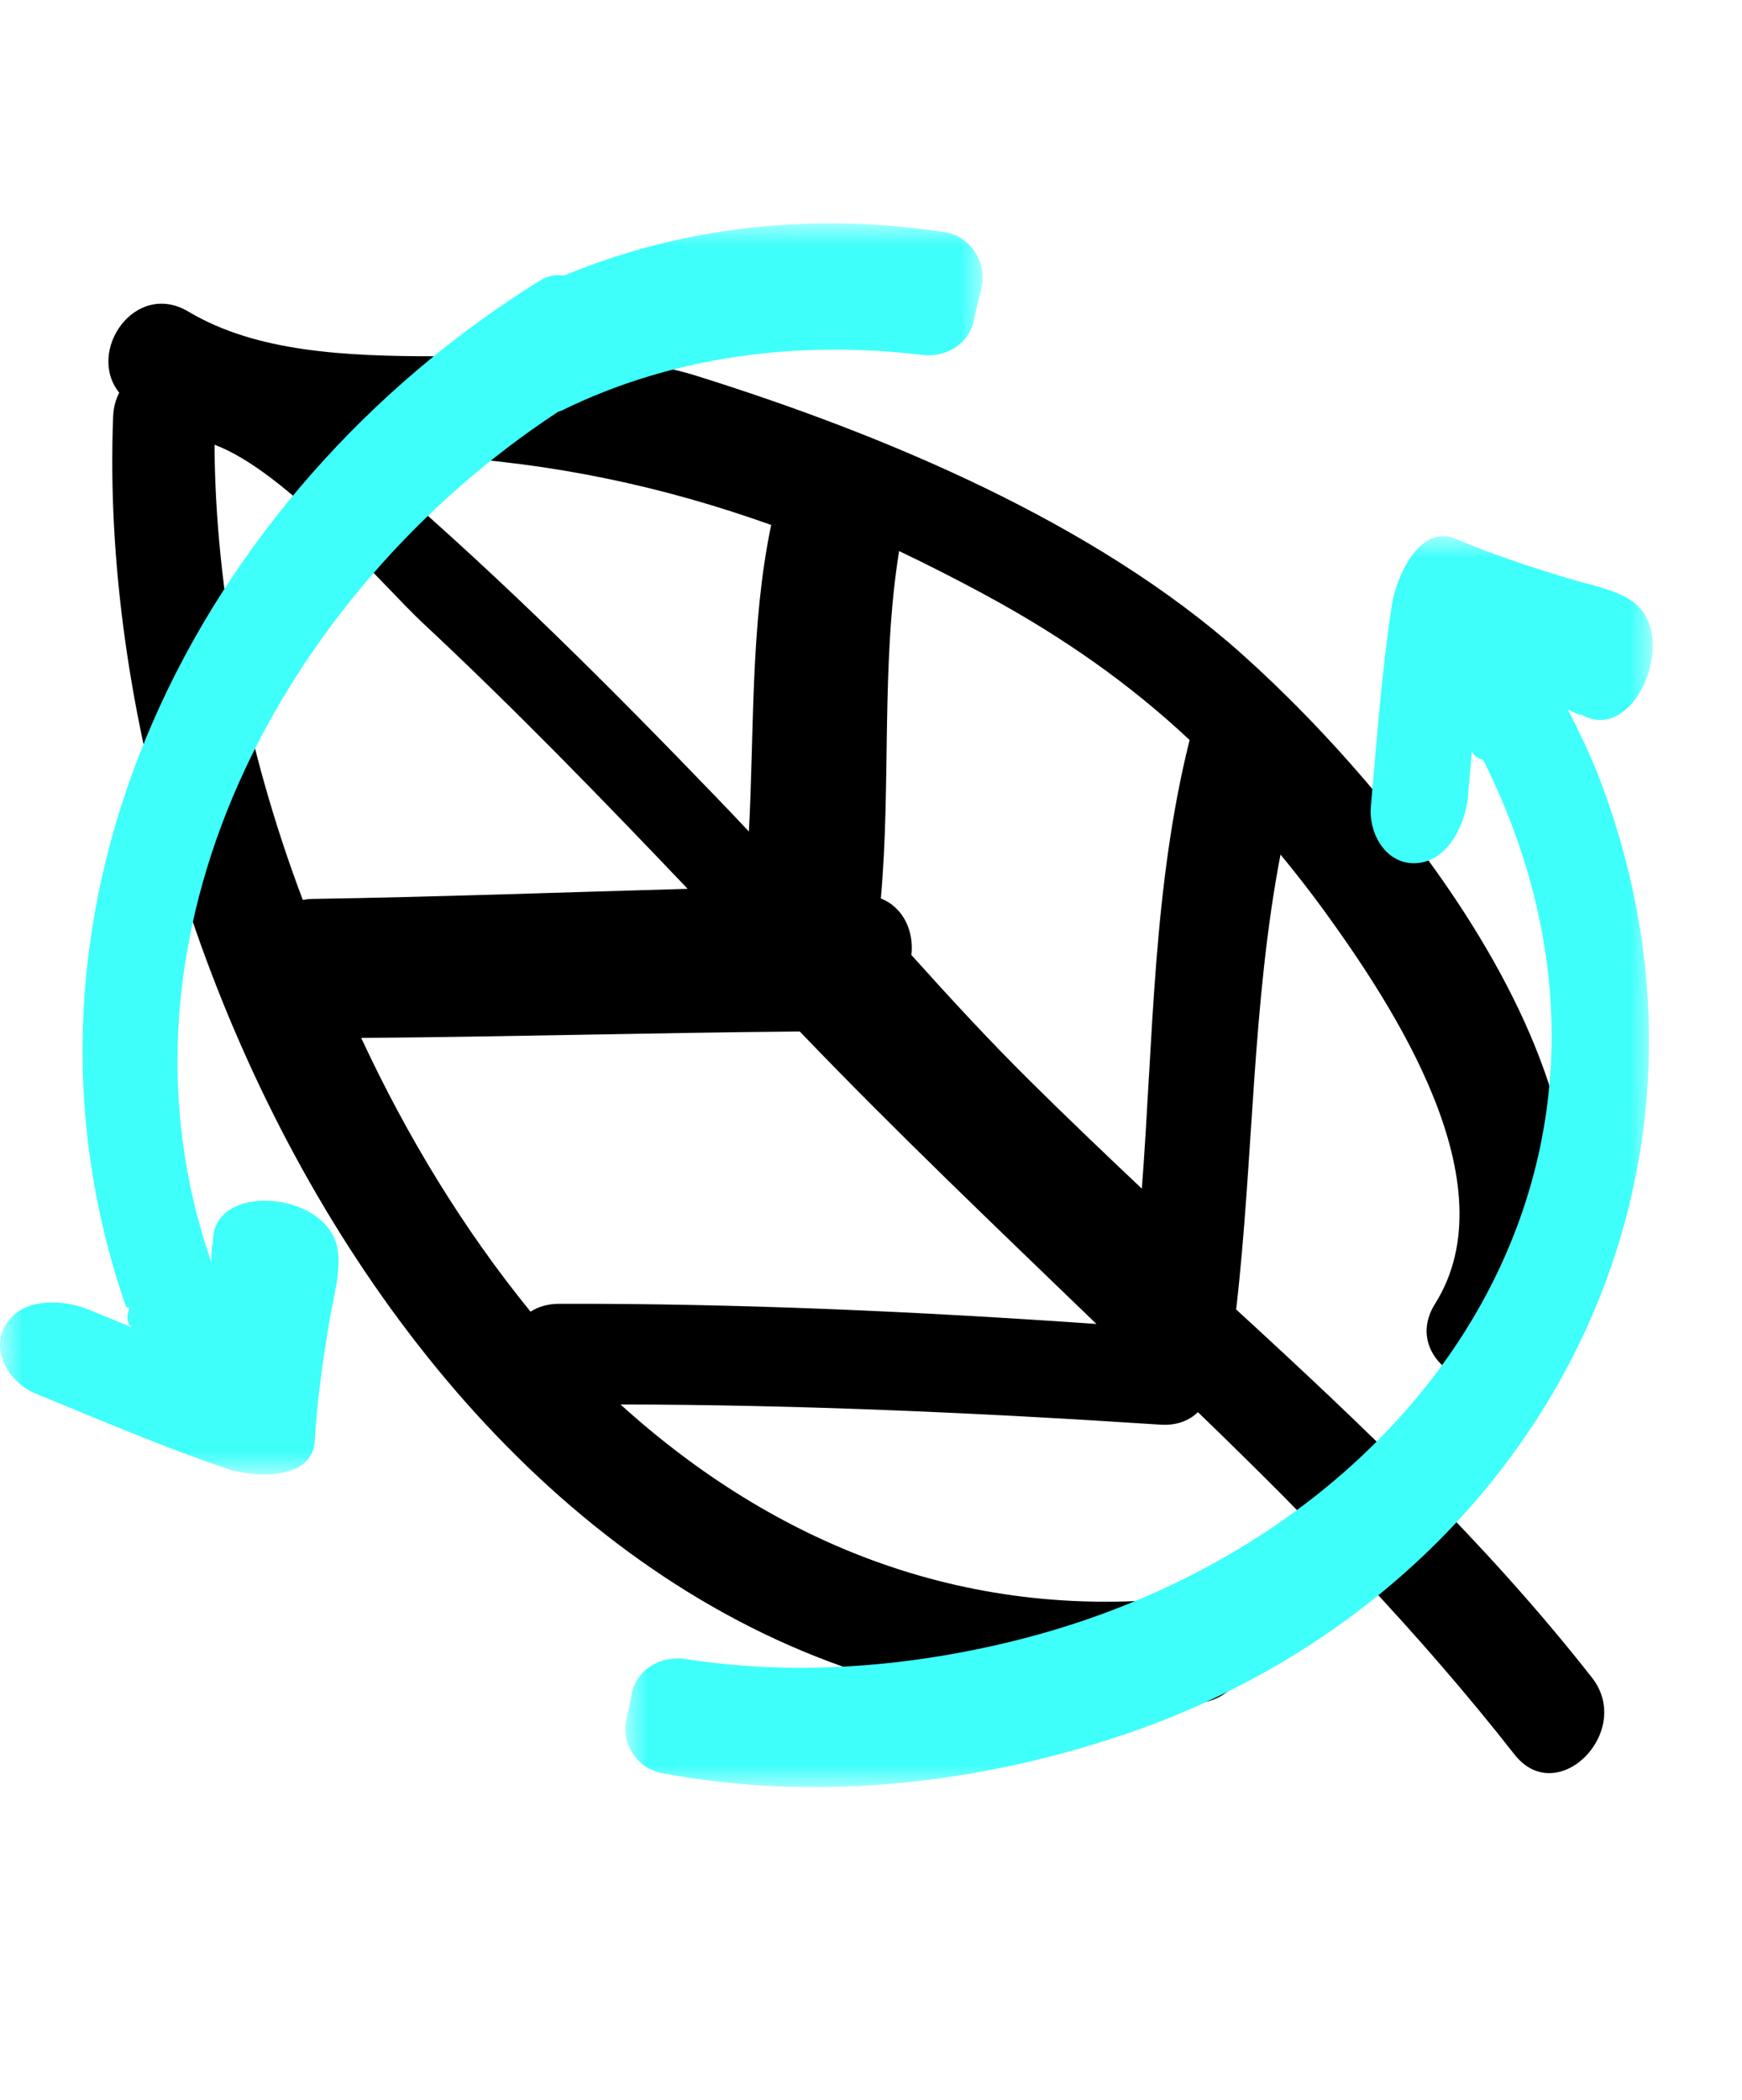 <?xml version="1.0" encoding="UTF-8"?>
<svg width="39px" height="47px" viewBox="0 0 39 47" version="1.1" xmlns="http://www.w3.org/2000/svg" xmlns:xlink="http://www.w3.org/1999/xlink">
    <title>Group 9</title>
    <defs>
        <polygon id="path-1" points="0 0 22 0 22 28 0 28"></polygon>
        <polygon id="path-3" points="0 0 23 0 23 28 0 28"></polygon>
    </defs>
    <g id="Page-1" stroke="none" stroke-width="1" fill="none" fill-rule="evenodd">
        <g id="TIENDA---producto-2" transform="translate(-452, -2954)">
            <g id="Group-27" transform="translate(97, 2717)">
                <g id="Group-22" transform="translate(0, 18)">
                    <g id="Group-34-Copy-3" transform="translate(349, 219.164)">
                        <g id="Group-9" transform="translate(6, 0)">
                            <path d="M21.574,19.922 C20.462,20.571 19.317,21.172 18.163,21.758 C17.684,21.566 17.093,21.645 16.764,22.091 C14.34,21.203 11.704,20.734 9.359,19.684 C9.821,19.141 10.307,18.602 10.819,18.061 C12.181,16.624 13.579,15.458 15.127,14.496 C18.096,16.145 21.366,17.009 24.55,18.128 C23.564,18.735 22.575,19.338 21.574,19.922 M23.663,31.395 C23.598,31.642 23.605,31.866 23.667,32.06 C21.514,33.027 19.17,33.716 16.768,34.136 C17.591,30.968 18.35,27.784 19.17,24.615 C21.886,23.122 24.543,21.498 27.212,19.894 C25.906,23.691 24.692,27.515 23.663,31.395 M3.093,33.872 C4.094,32.466 7.141,31.034 8.154,30.401 C10.531,28.917 12.981,27.552 15.436,26.213 C14.787,28.937 14.163,31.666 13.481,34.382 C13.462,34.456 13.452,34.528 13.445,34.6 C9.852,34.96 6.244,34.699 3.093,33.872 M8.053,22.299 C10.102,23.332 12.369,23.845 14.552,24.557 C14.243,24.723 13.936,24.888 13.631,25.058 C10.639,26.711 7.672,28.426 4.838,30.358 C4.62,30.505 4.372,30.668 4.108,30.844 C4.271,30.289 4.426,29.748 4.59,29.251 C5.451,26.634 6.602,24.399 8.053,22.299 M13.554,12.879 C9.865,15.304 6.754,19.332 4.395,23.052 C2.496,26.046 2.598,31.203 0.066,33.663 C-0.937,34.638 0.335,36.113 1.416,35.631 C1.541,35.746 1.698,35.839 1.89,35.899 C14.244,39.742 33.955,35.149 36.006,19.881 C36.214,18.334 33.891,17.69 33.681,19.255 L33.679,19.257 C32.991,24.374 30.114,28.124 26.195,30.652 C27.244,26.757 28.462,22.917 29.758,19.099 C29.878,18.75 29.839,18.448 29.707,18.21 C32.706,16.406 35.75,14.707 38.943,13.347 C40.37,12.737 39.141,10.627 37.731,11.226 L37.731,11.226 C34.195,12.734 30.938,14.734 27.708,16.788 C24.535,15.534 21.201,14.681 18.13,13.194 C18.59,12.984 19.065,12.782 19.557,12.591 C22.069,11.627 26.576,10.126 28.737,12.453 C29.804,13.602 31.485,11.847 30.418,10.699 L30.42,10.699 C26.308,6.271 17.613,10.214 13.554,12.879" id="Fill-1" fill="#000000" transform="translate(19.64, 22.945) rotate(-285) translate(-19.64, -22.945) "></path>
                            <g id="Group-5" transform="translate(0, 4.836)">
                                <mask id="mask-2" fill="white">
                                    <use xlink:href="#path-1"></use>
                                </mask>
                                <g id="Clip-4"></g>
                                <path d="M20.653,2.945 C21.179,3.009 21.7,2.694 21.806,2.161 C21.849,1.943 21.9,1.727 21.96,1.513 C22.128,0.916 21.748,0.289 21.151,0.197 C18.305,-0.237 15.367,0.028 12.621,1.17 C12.457,1.138 12.273,1.164 12.077,1.287 C4.45,6.025 -0.303,15.244 2.821,24.248 C2.851,24.26 2.871,24.269 2.899,24.281 C2.836,24.435 2.828,24.584 2.938,24.704 C2.617,24.57 2.296,24.44 1.976,24.309 C1.408,24.076 0.484,24.03 0.118,24.668 C-0.225,25.271 0.234,25.961 0.803,26.194 C2.223,26.774 3.629,27.381 5.082,27.872 C5.607,28.05 6.993,28.187 7.048,27.241 C7.101,26.329 7.23,25.428 7.382,24.529 C7.461,24.054 7.636,23.469 7.562,22.98 C7.357,21.604 4.554,21.422 4.78,22.946 C4.736,22.643 4.741,23.07 4.728,23.241 C2.208,15.97 6.306,8.281 12.494,4.217 C12.522,4.206 12.548,4.202 12.577,4.188 C15.048,2.972 17.874,2.607 20.653,2.945" id="Fill-3" fill="#3FFFFB" mask="url(#mask-2)"></path>
                            </g>
                            <g id="Group-8" transform="translate(14, 11.836)">
                                <mask id="mask-4" fill="white">
                                    <use xlink:href="#path-3"></use>
                                </mask>
                                <g id="Clip-7"></g>
                                <path d="M21.103,3.884 C21.277,3.963 21.531,4.089 21.319,3.94 C22.545,4.802 23.653,2.241 22.546,1.461 C22.152,1.184 21.564,1.083 21.115,0.947 C20.262,0.689 19.419,0.413 18.599,0.063 C17.751,-0.299 17.243,0.989 17.162,1.53 C16.933,3.03 16.827,4.54 16.691,6.05 C16.636,6.654 17.03,7.362 17.712,7.319 C18.432,7.273 18.809,6.434 18.864,5.831 C18.894,5.49 18.925,5.149 18.954,4.808 C18.997,4.924 19.093,4.978 19.206,5.008 C23.672,13.95 17.835,22.486 8.673,24.734 C6.196,25.341 3.694,25.5 1.348,25.133 C0.781,25.045 0.228,25.383 0.135,25.941 C0.105,26.12 0.069,26.298 0.027,26.474 C-0.104,27.021 0.26,27.583 0.819,27.687 C4.043,28.295 7.563,28.014 11.028,26.87 C20.127,23.864 25.264,14.703 21.862,5.564 C21.646,4.984 21.383,4.43 21.103,3.884" id="Fill-6" fill="#3FFFFB" mask="url(#mask-4)"></path>
                            </g>
                        </g>
                    </g>
                </g>
            </g>
        </g>
    </g>
</svg>